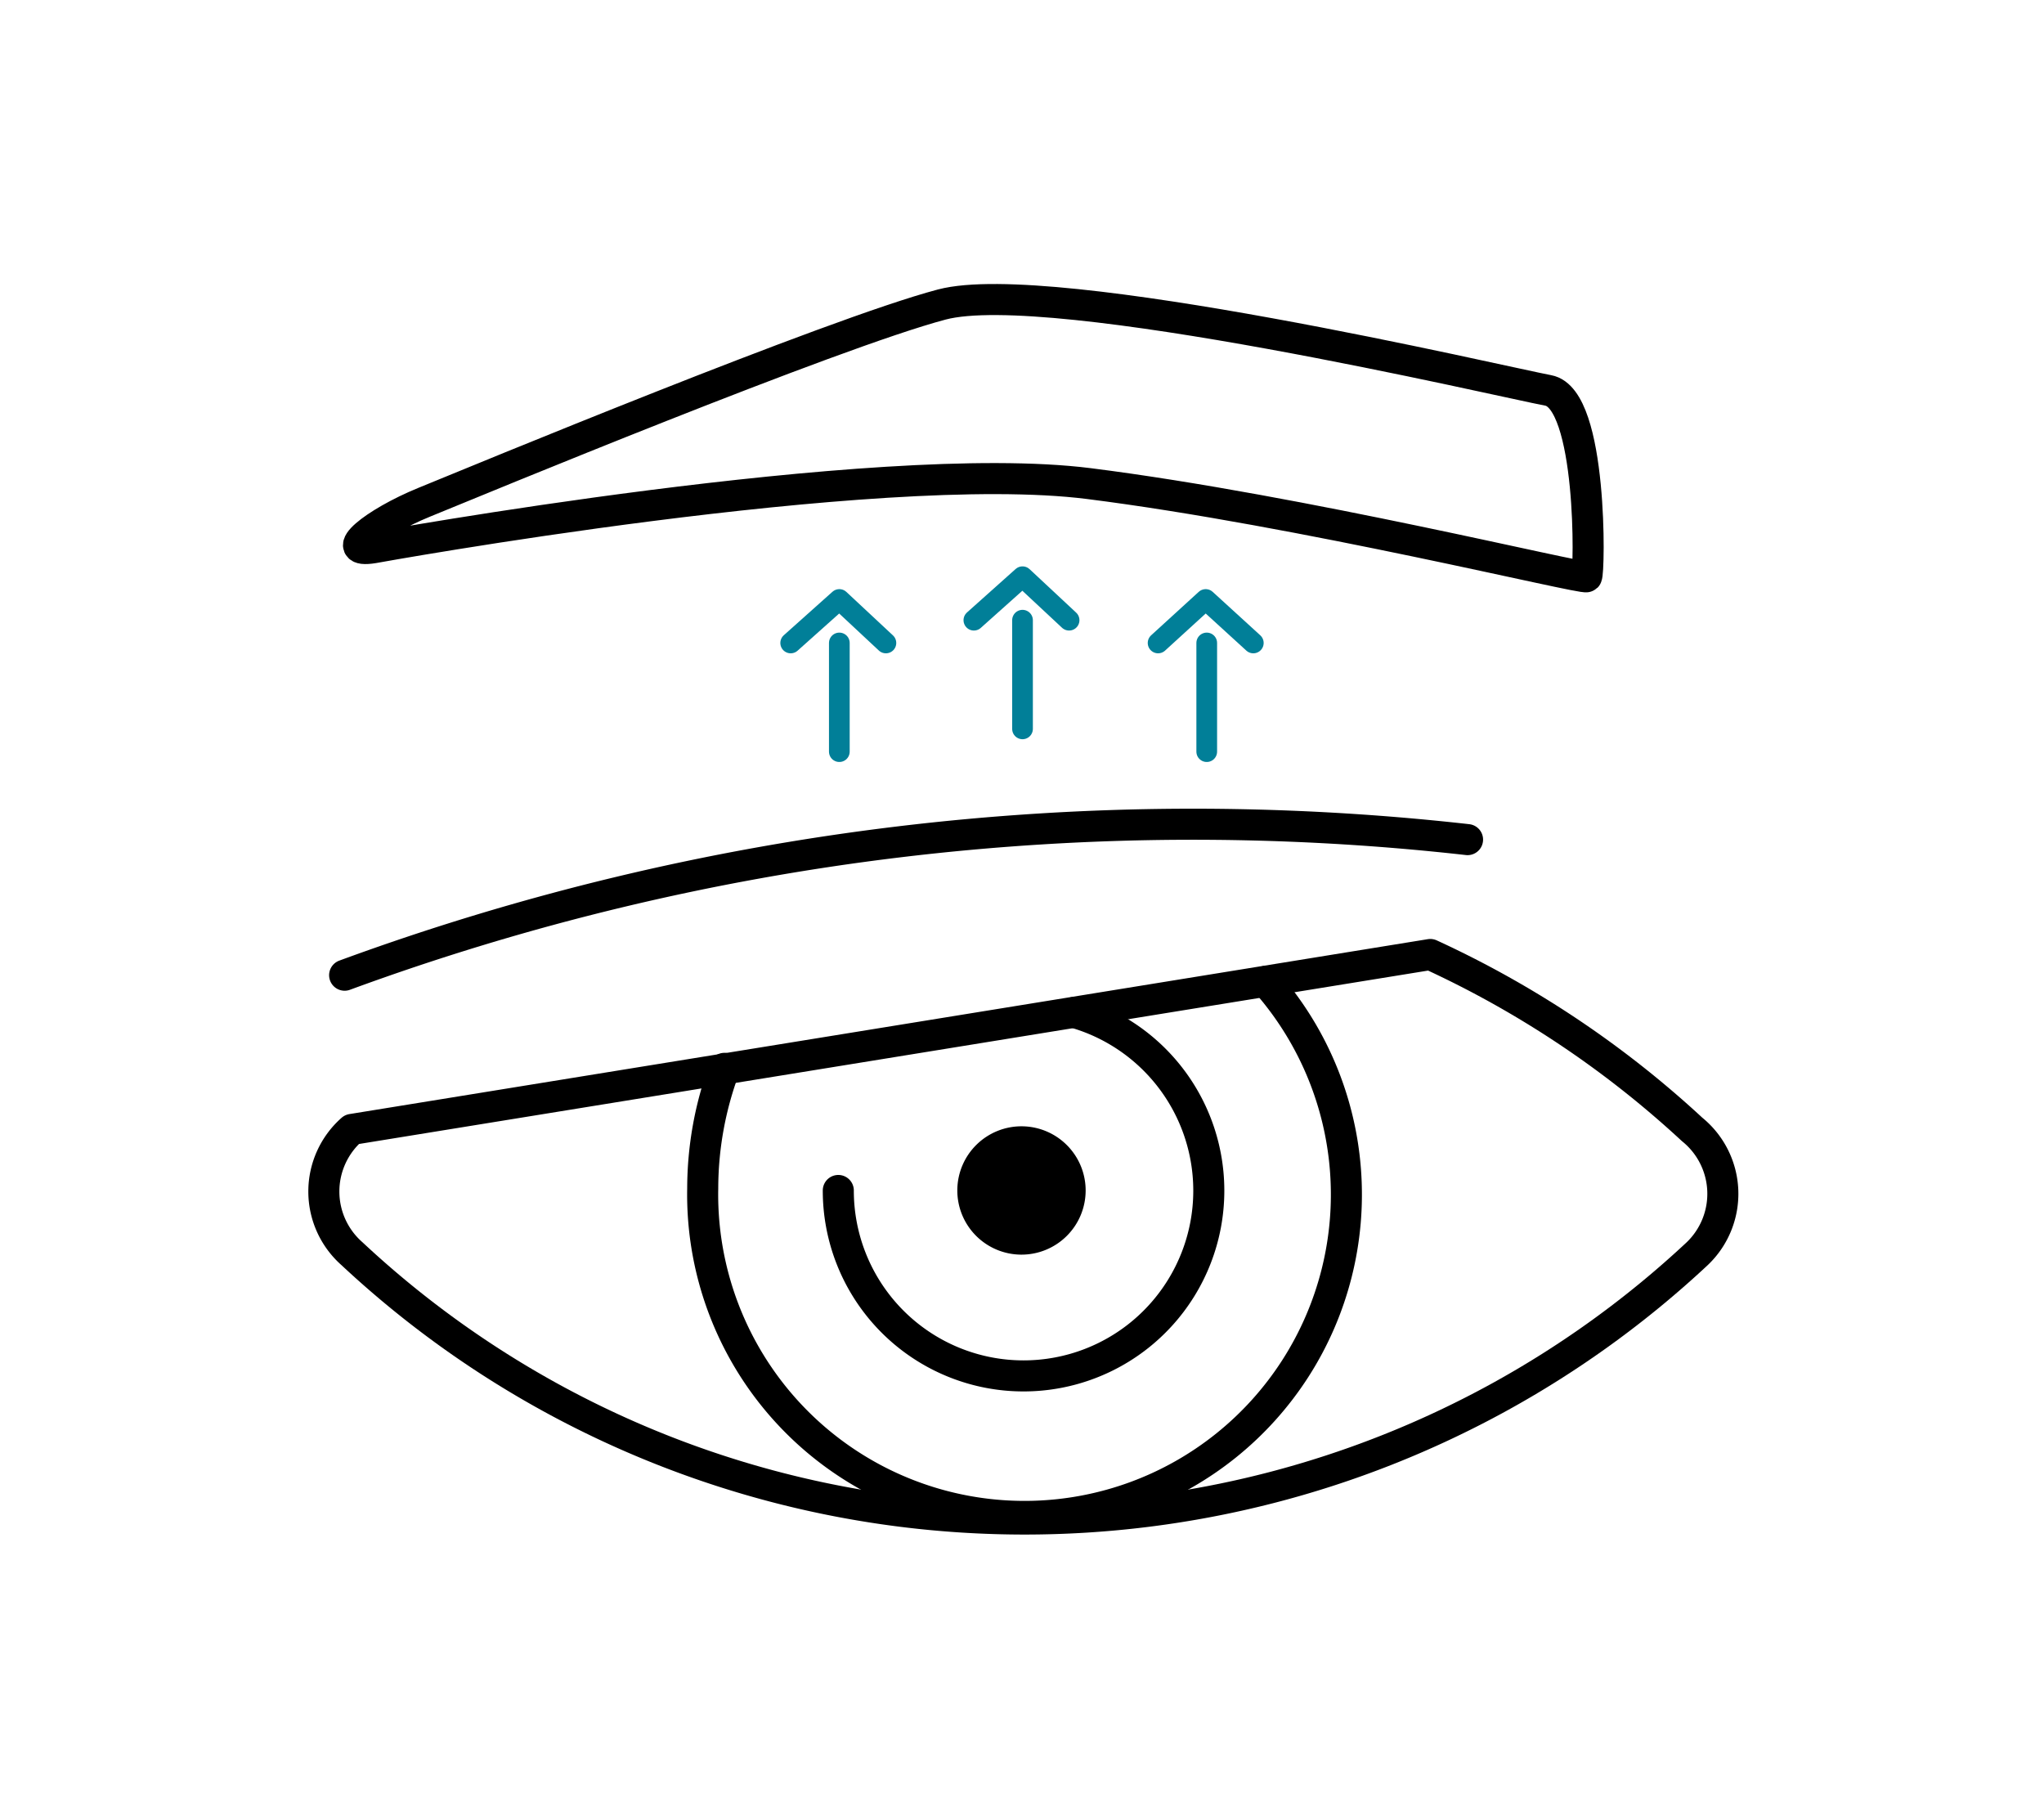 <svg id="Layer_1" data-name="Layer 1" xmlns="http://www.w3.org/2000/svg" viewBox="0 0 19.75 17.5" width="197" height="175"><g id="Brow_Lift" data-name="Brow Lift"><path d="M12.23,9.46a3.11,3.11,0,1,1-5.44,2A3.34,3.34,0,0,1,7,10.3" style="fill:none;stroke:#000;stroke-linecap:round;stroke-linejoin:round;stroke-width:0.3px"/><path d="M10.38,9.76A1.79,1.79,0,1,1,8.1,11.48" style="fill:none;stroke:#000;stroke-linecap:round;stroke-linejoin:round;stroke-width:0.3px"/><path d="M10.49,11.48a.62.62,0,1,1-.61-.62.62.62,0,0,1,.61.62"/><line x1="9.88" y1="7.02" x2="9.88" y2="5.97" style="fill:none;stroke:#017f98;stroke-linecap:round;stroke-miterlimit:10;stroke-width:0.2px"/><polyline points="9.41 5.97 9.88 5.55 10.33 5.97" style="fill:none;stroke:#017f98;stroke-linecap:round;stroke-linejoin:round;stroke-width:0.2px"/><line x1="8.11" y1="7.24" x2="8.11" y2="6.19" style="fill:none;stroke:#017f98;stroke-linecap:round;stroke-miterlimit:10;stroke-width:0.2px"/><polyline points="7.64 6.19 8.11 5.77 8.56 6.19" style="fill:none;stroke:#017f98;stroke-linecap:round;stroke-linejoin:round;stroke-width:0.2px"/><line x1="11.66" y1="7.24" x2="11.66" y2="6.19" style="fill:none;stroke:#017f98;stroke-linecap:round;stroke-miterlimit:10;stroke-width:0.2px"/><polyline points="11.19 6.19 11.65 5.77 12.11 6.19" style="fill:none;stroke:#017f98;stroke-linecap:round;stroke-linejoin:round;stroke-width:0.2px"/><path d="M16.35,10.89A9.65,9.65,0,0,0,13.82,9.2L3.4,10.89a.8.8,0,0,0,0,1.2,9.52,9.52,0,0,0,13,0A.8.8,0,0,0,16.35,10.89Z" style="fill:none;stroke:#000;stroke-linecap:round;stroke-linejoin:round;stroke-width:0.3px"/><path d="M3.61,5.27s4.85-.88,6.91-.62,4.78.93,4.81.9.06-1.72-.37-1.8-4.8-1.11-5.86-.83-4.51,1.71-5,1.91S3.25,5.33,3.61,5.27Z" style="fill:none;stroke:#000;stroke-linecap:round;stroke-linejoin:round;stroke-width:0.3px"/><path d="M3.33,9.4A23.76,23.76,0,0,1,14.18,8.09" style="fill:none;stroke:#000;stroke-linecap:round;stroke-linejoin:round;stroke-width:0.3px"/></g></svg>